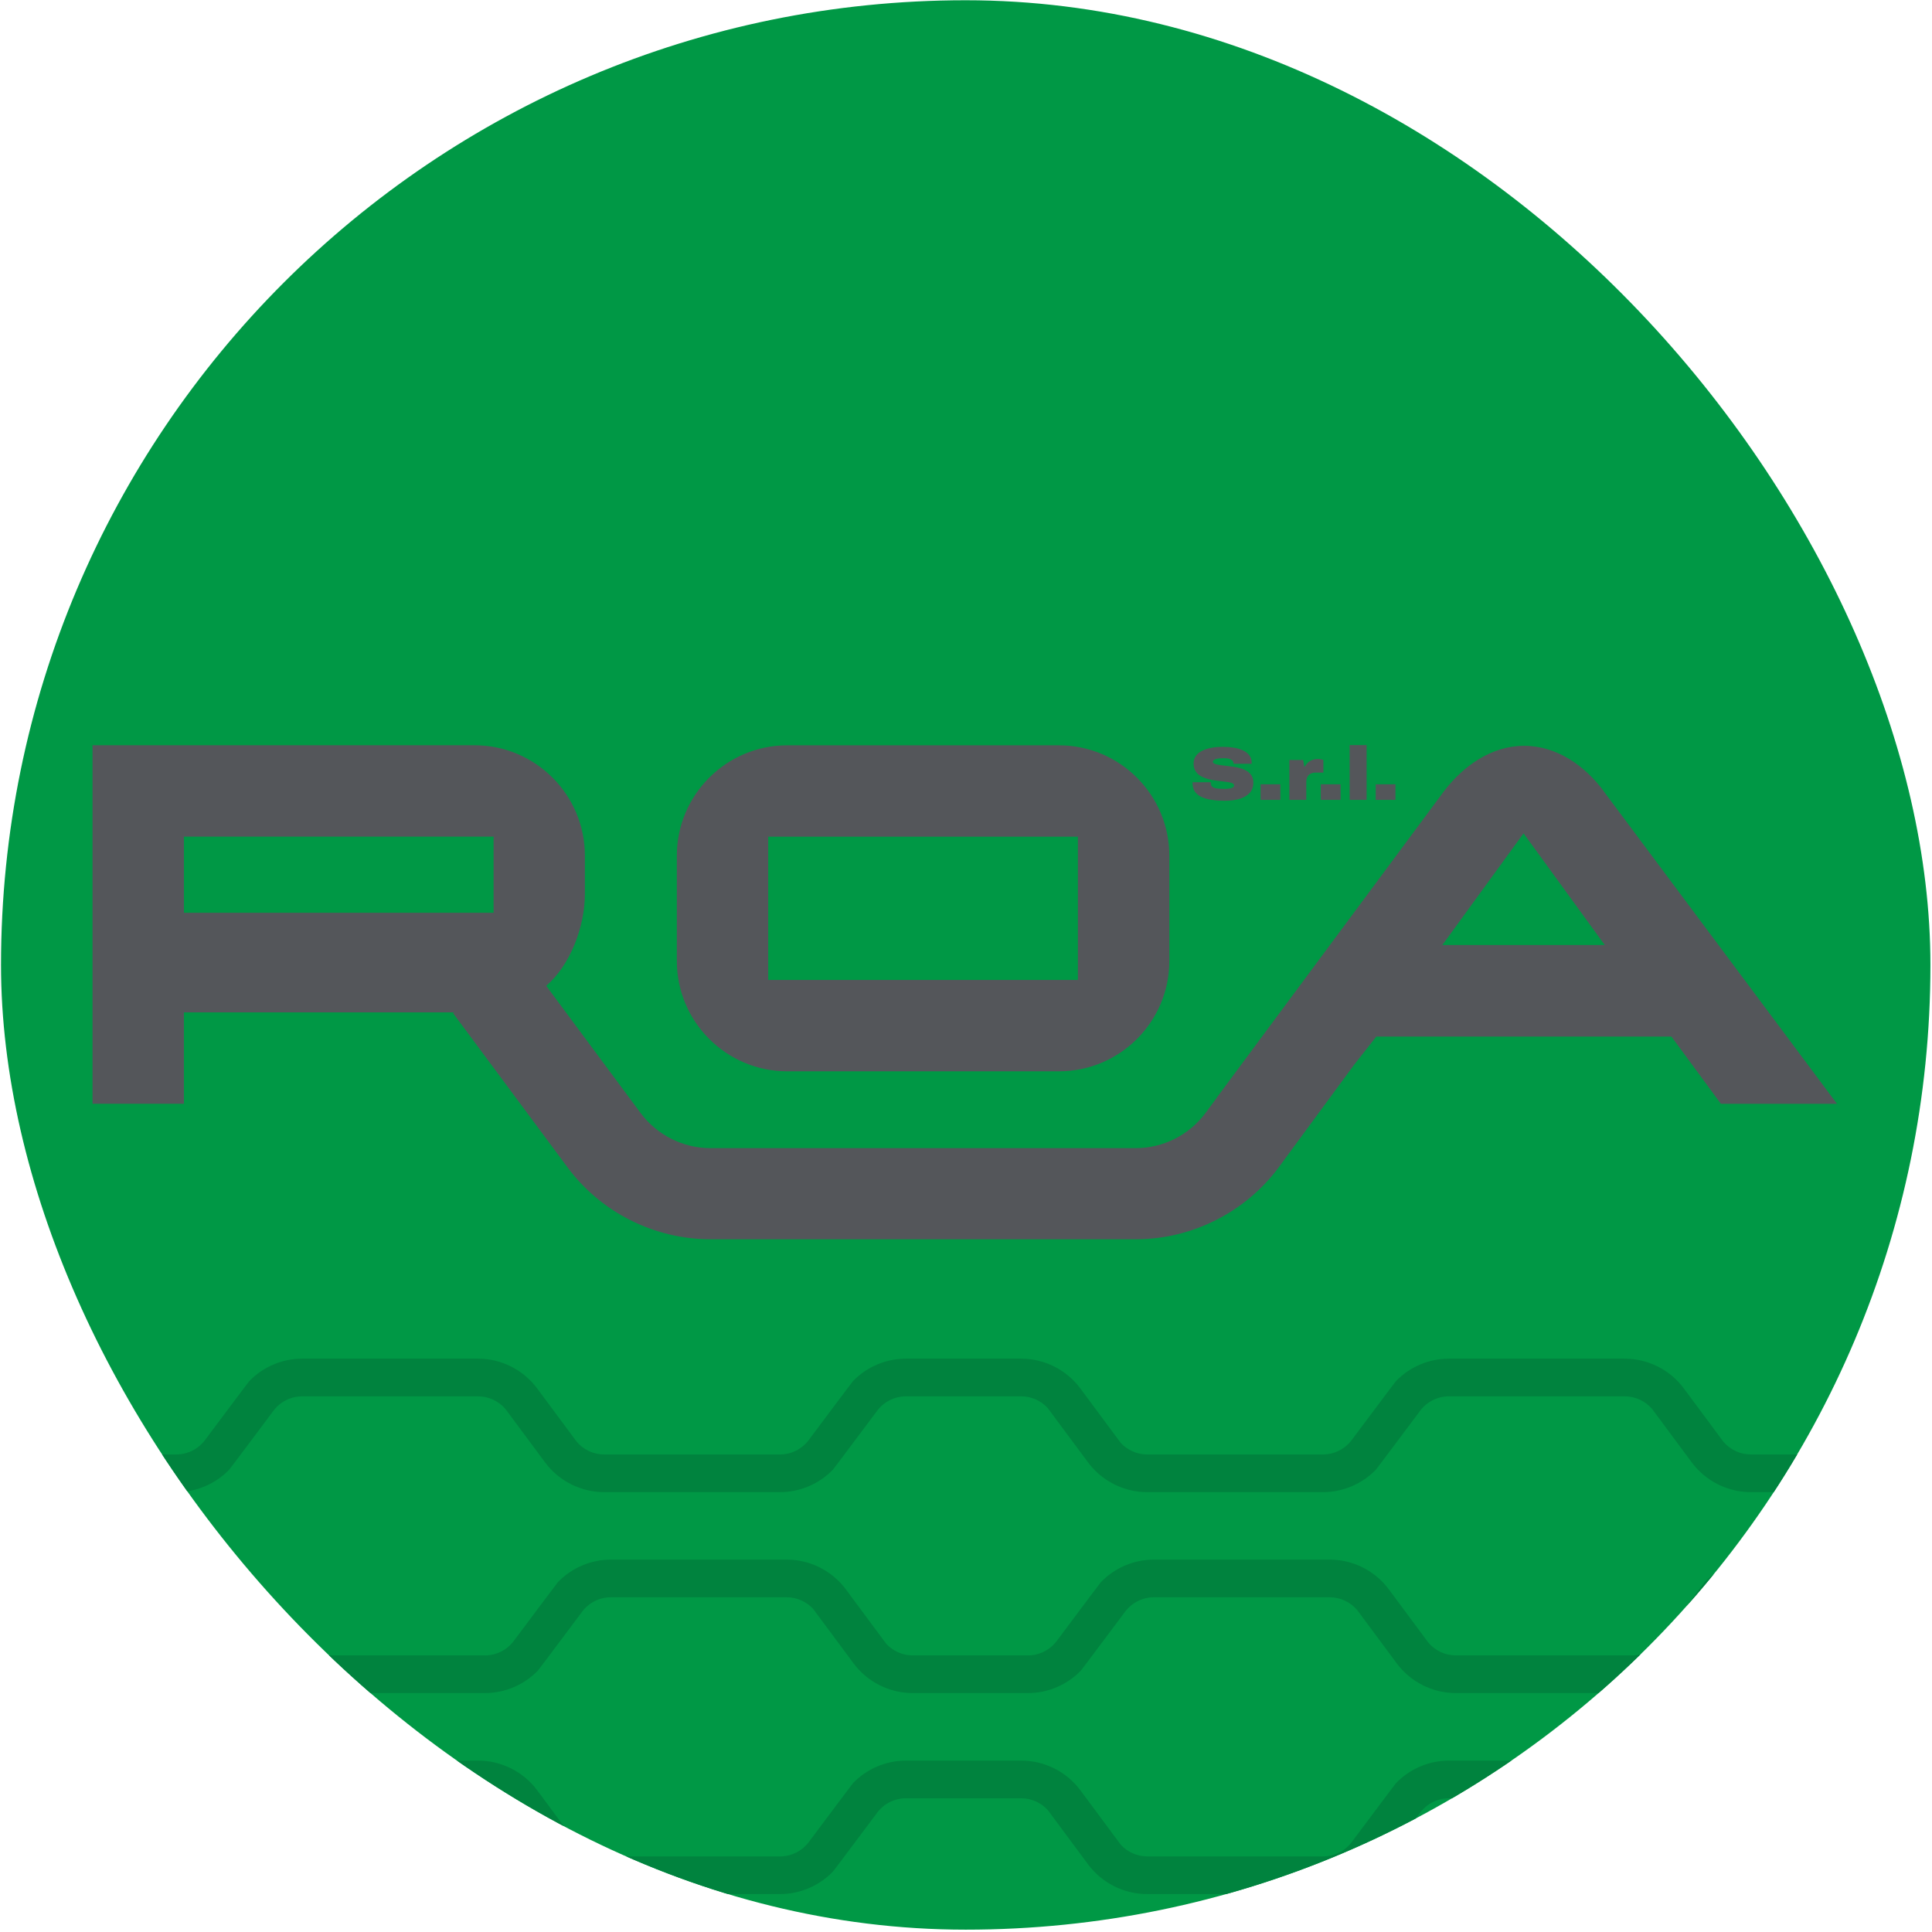 <svg xmlns="http://www.w3.org/2000/svg" xmlns:xlink="http://www.w3.org/1999/xlink" id="Livello_1" data-name="Livello 1" viewBox="0 0 3061.4 3061.4"><defs><style>      .cls-1 {        clip-path: url(#clippath);      }      .cls-2 {        fill: none;      }      .cls-2, .cls-3, .cls-4, .cls-5 {        stroke-width: 0px;      }      .cls-3 {        fill: #00833e;      }      .cls-4 {        fill: #54565a;      }      .cls-5 {        fill: #009845;      }    </style><clipPath id="clippath"><rect class="cls-2" x="1.6" y=".4" width="3057.3" height="3057.3" rx="1528.7" ry="1528.7"></rect></clipPath></defs><g class="cls-1"><rect class="cls-5" x="1.6" y=".4" width="3057.3" height="3057.3" rx="1528.7" ry="1528.7"></rect><g><path class="cls-3" d="M-157,2230.9l64.1,86.4c21.9,29.5,56.9,47.1,93.6,47.1h278.7c31.7,0,62.1-13.1,83.8-35.6.2.2,70-93.2,70-93.2,10.7-14.4,27.7-23,45.6-23h278.7c16.8,0,32.8,7.5,43.6,20.3l62.6,84.4c21.9,29.5,56.9,47.1,93.6,47.1h278.7c31.7,0,62.1-13.1,83.8-35.6.2.2,70-93.2,70-93.2,10.7-14.4,27.7-23,45.6-23h134.6s0,0,0,0h48.2c15.9,0,31.1,6.8,41.8,18.3l64.1,86.4c21.9,29.5,56.9,47.1,93.6,47.1h278.7c31.7,0,62.1-13.1,83.8-35.6.2.2,70-93.2,70-93.2,10.7-14.4,27.7-23,45.6-23h278.7c16.8,0,32.8,7.5,43.6,20.3l62.6,84.4c21.9,29.5,56.9,47.1,93.6,47.1h278.7c31.7,0,62.1-13.1,83.8-35.6.2.2,70-93.2,70-93.2,10.7-14.4,27.7-23,45.6-23h134.6v-59.7h-134.6c-31.7,0-62.1,13.1-83.8,35.6-.2-.2-70,93.2-70,93.2-10.7,14.4-27.7,23-45.6,23h-278.7c-16.8,0-32.8-7.5-43.6-20.3l-62.6-84.4c-21.9-29.5-56.9-47.1-93.6-47.1h-278.7c-31.7,0-62.1,13.1-83.8,35.6-.2-.2-70,93.2-70,93.2-10.7,14.4-27.7,23-45.6,23h-278.7c-15.9,0-31.1-6.8-41.8-18.3l-64.1-86.4c-21.9-29.5-56.9-47.1-93.6-47.1h-168.5s0,0,0,0h-14.3c-31.7,0-62.1,13.1-83.8,35.6-.2-.2-70,93.2-70,93.2-10.7,14.4-27.7,23-45.6,23h-278.7c-16.8,0-32.8-7.5-43.6-20.3l-62.6-84.4c-21.9-29.5-56.9-47.1-93.6-47.1h-278.7c-31.7,0-62.1,13.1-83.8,35.6-.2-.2-70,93.2-70,93.2-10.7,14.4-27.7,23-45.6,23H.7c-15.9,0-31.1-6.8-41.8-18.3l-64.1-86.4c-21.9-29.5-56.9-47.1-93.6-47.1h-168.5v59.7s168.5,0,168.5,0c15.9,0,31.1,6.8,41.8,18.3Z"></path><path class="cls-3" d="M3263.2,2623.1c-15.9,0-31.1-6.8-41.8-18.3l-64.1-86.4c-21.9-29.5-56.9-47.1-93.6-47.1h-278.7c-31.7,0-62.1,13.1-83.8,35.6-.2-.2-70,93.2-70,93.2-10.7,14.4-27.7,23-45.6,23h-278.7c-16.8,0-32.8-7.5-43.6-20.3l-62.6-84.4c-21.9-29.5-56.9-47.1-93.6-47.1h-278.7c-31.7,0-62.1,13.1-83.8,35.6-.2-.2-70,93.2-70,93.2-10.7,14.4-27.7,23-45.6,23h-134.6s-48.2,0-48.2,0c-15.9,0-31.1-6.8-41.8-18.3l-64.1-86.4c-21.9-29.5-56.9-47.1-93.6-47.1h-278.7c-31.7,0-62.1,13.1-83.8,35.6-.2-.2-70,93.2-70,93.2-10.7,14.4-27.7,23-45.6,23h-278.7c-16.8,0-32.8-7.5-43.6-20.3l-62.6-84.4c-21.9-29.5-56.9-47.1-93.6-47.1H11.3c-31.7,0-62.1,13.1-83.8,35.6-.2-.2-70,93.2-70,93.2-10.7,14.4-27.7,23-45.6,23h-134.6v59.7s134.6,0,134.6,0c31.7,0,62.1-13.1,83.8-35.6.2.2,70-93.2,70-93.2,10.7-14.4,27.7-23,45.6-23h278.7c16.8,0,32.8,7.5,43.6,20.3l62.6,84.4c21.9,29.5,56.9,47.1,93.6,47.1h278.7c31.7,0,62.1-13.1,83.8-35.6.2.2,70-93.2,70-93.2,10.7-14.4,27.7-23,45.6-23h278.7c15.9,0,31.1,6.8,41.8,18.3l64.1,86.4c21.9,29.5,56.9,47.1,93.6,47.1h168.5s14.3,0,14.3,0c31.7,0,62.1-13.1,83.8-35.6.2.2,70-93.2,70-93.2,10.7-14.4,27.7-23,45.6-23h278.7c16.8,0,32.8,7.5,43.6,20.3l62.6,84.4c21.9,29.5,56.9,47.1,93.6,47.1h278.7c31.7,0,62.1-13.1,83.8-35.6.2.2,70-93.2,70-93.2,10.7-14.4,27.7-23,45.6-23h278.7c15.9,0,31.1,6.8,41.8,18.3l64.1,86.4c21.9,29.5,56.9,47.1,93.6,47.1h168.5v-59.7h-168.5Z"></path><path class="cls-3" d="M3168.8,2825.4c-.2-.2-70,93.2-70,93.2-10.7,14.4-27.7,23-45.6,23h-278.7c-16.8,0-32.8-7.5-43.6-20.3l-62.6-84.4c-21.9-29.5-56.9-47.1-93.6-47.1h-278.7c-31.7,0-62.1,13.1-83.8,35.6-.2-.2-70,93.2-70,93.2-10.7,14.4-27.7,23-45.6,23h-278.7c-15.9,0-31.1-6.8-41.8-18.3l-64.1-86.4c-21.9-29.5-56.9-47.1-93.6-47.1h-168.5s-14.3,0-14.3,0c-31.7,0-62.1,13.1-83.8,35.6-.2-.2-70,93.2-70,93.2-10.7,14.4-27.7,23-45.6,23h-278.7c-16.8,0-32.8-7.5-43.6-20.3l-62.6-84.4c-21.9-29.5-56.9-47.1-93.6-47.1h-278.7c-31.7,0-62.1,13.1-83.8,35.6-.2-.2-70,93.2-70,93.2-10.7,14.4-27.7,23-45.6,23H.7c-15.9,0-31.1-6.8-41.8-18.3l-64.1-86.4c-21.9-29.5-56.9-47.1-93.6-47.1h-168.5s0,59.7,0,59.7h168.5c15.9,0,31.1,6.8,41.8,18.3l64.1,86.4c21.9,29.5,56.9,47.1,93.6,47.1h278.7c31.7,0,62.1-13.1,83.8-35.6.2.2,70-93.2,70-93.2,10.7-14.4,27.7-23,45.6-23h278.7c16.8,0,32.8,7.5,43.6,20.3l62.6,84.4c21.9,29.5,56.9,47.1,93.6,47.1h278.7c31.7,0,62.1-13.1,83.8-35.6.2.2,70-93.2,70-93.2,10.7-14.4,27.7-23,45.6-23h134.6s48.2,0,48.2,0c15.9,0,31.1,6.8,41.8,18.3l64.1,86.4c21.9,29.5,56.9,47.1,93.6,47.1h278.7c31.7,0,62.1-13.1,83.8-35.6.2.2,70-93.2,70-93.2,10.7-14.4,27.7-23,45.6-23h278.7c16.8,0,32.8,7.5,43.6,20.3l62.6,84.4c21.9,29.5,56.9,47.1,93.6,47.1h278.7c31.7,0,62.1-13.1,83.8-35.6.2.2,70-93.2,70-93.2,10.7-14.4,27.7-23,45.6-23h134.6s0-59.7,0-59.7h-134.6c-31.7,0-62.1,13.1-83.8,35.6Z"></path></g><g><path class="cls-3" d="M-104.3,3284.1c.2.2,70-93.2,70-93.2,10.7-14.4,27.7-23,45.6-23h278.7c16.8,0,32.8,7.5,43.6,20.3l62.6,84.4c21.9,29.5,56.9,47.1,93.6,47.1h278.7c31.7,0,62.1-13.1,83.8-35.6.2.2,70-93.2,70-93.2,10.7-14.4,27.7-23,45.6-23h278.7c15.9,0,31.1,6.8,41.8,18.3l64.1,86.4c21.9,29.5,56.9,47.1,93.6,47.1h168.5s0-59.7,0-59.7h-168.5c-15.9,0-31.1-6.8-41.8-18.3l-64.1-86.4c-21.9-29.5-56.9-47.1-93.6-47.1h-278.7c-31.7,0-62.1,13.1-83.8,35.6-.2-.2-70,93.2-70,93.2-10.7,14.4-27.7,23-45.6,23h-278.7c-16.8,0-32.8-7.5-43.6-20.3l-62.6-84.4c-21.9-29.5-56.9-47.1-93.6-47.1H11.3c-31.7,0-62.1,13.1-83.8,35.6-.2-.2-70,93.2-70,93.2-10.7,14.4-27.7,23-45.6,23h-134.6s0,59.7,0,59.7h134.6c31.7,0,62.1-13.1,83.8-35.6Z"></path><path class="cls-3" d="M1712.8,3284.1c.2.2,70-93.2,70-93.2,10.7-14.4,27.7-23,45.6-23h278.7c16.8,0,32.8,7.5,43.6,20.3l62.6,84.4c21.9,29.5,56.9,47.1,93.6,47.1h278.7c31.7,0,62.1-13.1,83.8-35.6.2.2,70-93.2,70-93.2,10.7-14.4,27.7-23,45.6-23h278.7c15.9,0,31.1,6.8,41.8,18.3l64.1,86.4c21.9,29.5,56.9,47.1,93.6,47.1h168.5s0-59.7,0-59.7h-168.5c-15.9,0-31.1-6.8-41.8-18.3l-64.1-86.4c-21.9-29.5-56.9-47.1-93.6-47.1h-278.7c-31.7,0-62.1,13.1-83.8,35.6-.2-.2-70,93.2-70,93.2-10.7,14.4-27.7,23-45.6,23h-278.7c-16.8,0-32.8-7.5-43.6-20.3l-62.6-84.4c-21.9-29.5-56.9-47.1-93.6-47.1h-278.7c-31.7,0-62.1,13.1-83.8,35.6-.2-.2-70,93.2-70,93.2-10.7,14.4-27.7,23-45.6,23h-134.6s0,59.7,0,59.7h134.6c31.7,0,62.1-13.1,83.8-35.6Z"></path></g></g><path class="cls-4" d="M1247.5,1697.6h430.4c96.5,0,175-78.4,175-175v-166.6c0-96.5-78.4-175-175-175h-430.4c-96.5,0-175,78.4-175,175v166.6c0,96.5,78.4,175,175,175ZM1217.3,1325.8h490.7v227h-490.7v-227ZM2540.9,1253.2c-29.2-39.2-73.4-71.4-125.7-71.4s-96.5,32.2-126.7,71.4l-360.6,486.3h.2s-18,24.3-18,24.3c-25.8,34.8-67.1,55.5-110.4,55.5h-674.1c-43.3,0-84.6-20.8-110.4-55.5l-149.7-201.7c37.5-32.1,61.3-92.7,61.3-145.9v-60.3c0-96.5-78.4-175-175-175H146.6v568.1h144.8v-144.8h428.2l-1.7,1.2,181.5,244.5c52.9,71.3,137.5,113.8,226.3,113.8h674.1c88.8,0,173.4-42.6,226.3-113.8l119.6-162.7,35.2-44.7h467.6l78.4,106.6h184l-370.1-495.8ZM782.1,1446.4h-490.7v-120.7h490.7v120.7ZM2285.5,1497.5l39.8-54.8h0s88.9-122.2,88.9-122.2l128.7,177h-257.4ZM1893.7,1254.8c-2.6-3.6-4-8.2-4-13.7v-.7c0-.3,0-.6.1-.9h28.9c0,.3-.1.6-.1.9v.8c0,2.4.8,4.2,2.4,5.5,1.6,1.3,3.8,2.1,6.7,2.6,2.9.4,6.2.7,10,.7s3.1,0,4.7,0c1.6,0,3.2-.2,4.8-.4,1.6-.2,3-.5,4.2-.9,1.2-.4,2.2-.9,3-1.6.8-.7,1.1-1.5,1.1-2.6s-.9-2.6-2.7-3.4c-1.8-.8-4.2-1.4-7.3-1.9-3.1-.4-6.5-.9-10.3-1.3-3.8-.4-7.7-.9-11.8-1.6-4.1-.6-8-1.5-11.8-2.7-3.8-1.2-7.2-2.7-10.3-4.7-3.1-2-5.5-4.6-7.3-7.7-1.8-3.1-2.7-6.9-2.7-11.4s1.3-8.9,3.8-12.2c2.5-3.4,5.9-6.1,10.3-8.2,4.3-2.1,9.3-3.6,14.9-4.6,5.6-1,11.4-1.4,17.5-1.4s12.1.5,17.6,1.4c5.5.9,10.3,2.4,14.5,4.4,4.2,2,7.5,4.6,9.9,7.9,2.4,3.2,3.6,7.2,3.6,11.8v1.4h-28.7v-.5c0-1.6-.5-3-1.6-4.3-1-1.2-2.7-2.2-5-3-2.3-.8-5.4-1.1-9.1-1.1s-7,.2-9.6.7c-2.6.5-4.5,1.1-5.7,2-1.2.8-1.9,1.7-1.9,2.7,0,1.4.9,2.6,2.7,3.4,1.8.8,4.2,1.4,7.3,1.9,3.1.4,6.5.9,10.3,1.3,3.8.4,7.7.9,11.8,1.5,4.1.6,8,1.4,11.8,2.5,3.8,1.1,7.2,2.6,10.3,4.5,3.1,1.9,5.5,4.4,7.3,7.3,1.8,3,2.7,6.6,2.7,10.9,0,6.8-2,12.3-5.9,16.5-4,4.2-9.4,7.3-16.2,9.3-6.8,2-14.6,2.9-23.2,2.9s-13.8-.4-19.9-1.3c-6.2-.8-11.6-2.3-16.2-4.3-4.6-2-8.3-4.9-10.9-8.5ZM2028.8,1267.5h-31.3v-24.7h31.3v24.7ZM2070,1267.5h-26.9v-63.3h21.8l1.8,10.3h1.1c1.5-2.8,3.4-5.1,5.5-6.8,2.2-1.8,4.5-3,7-3.8,2.5-.8,5-1.2,7.4-1.2s3.4.1,4.9.4c1.5.2,2.9.6,4.4,1.2v19.9h-12.4c-2.5,0-4.6.4-6.5,1.1-1.8.8-3.4,1.8-4.6,3.1-1.2,1.3-2.1,2.9-2.7,4.7-.6,1.8-.9,3.8-.9,5.9v28.5ZM2092.9,1242.8h31.3v24.7h-31.3v-24.7ZM2165.5,1267.5h-26.9v-86.9h26.9v86.9ZM2211.2,1267.5h-31.3v-24.7h31.3v24.7Z"></path></svg>